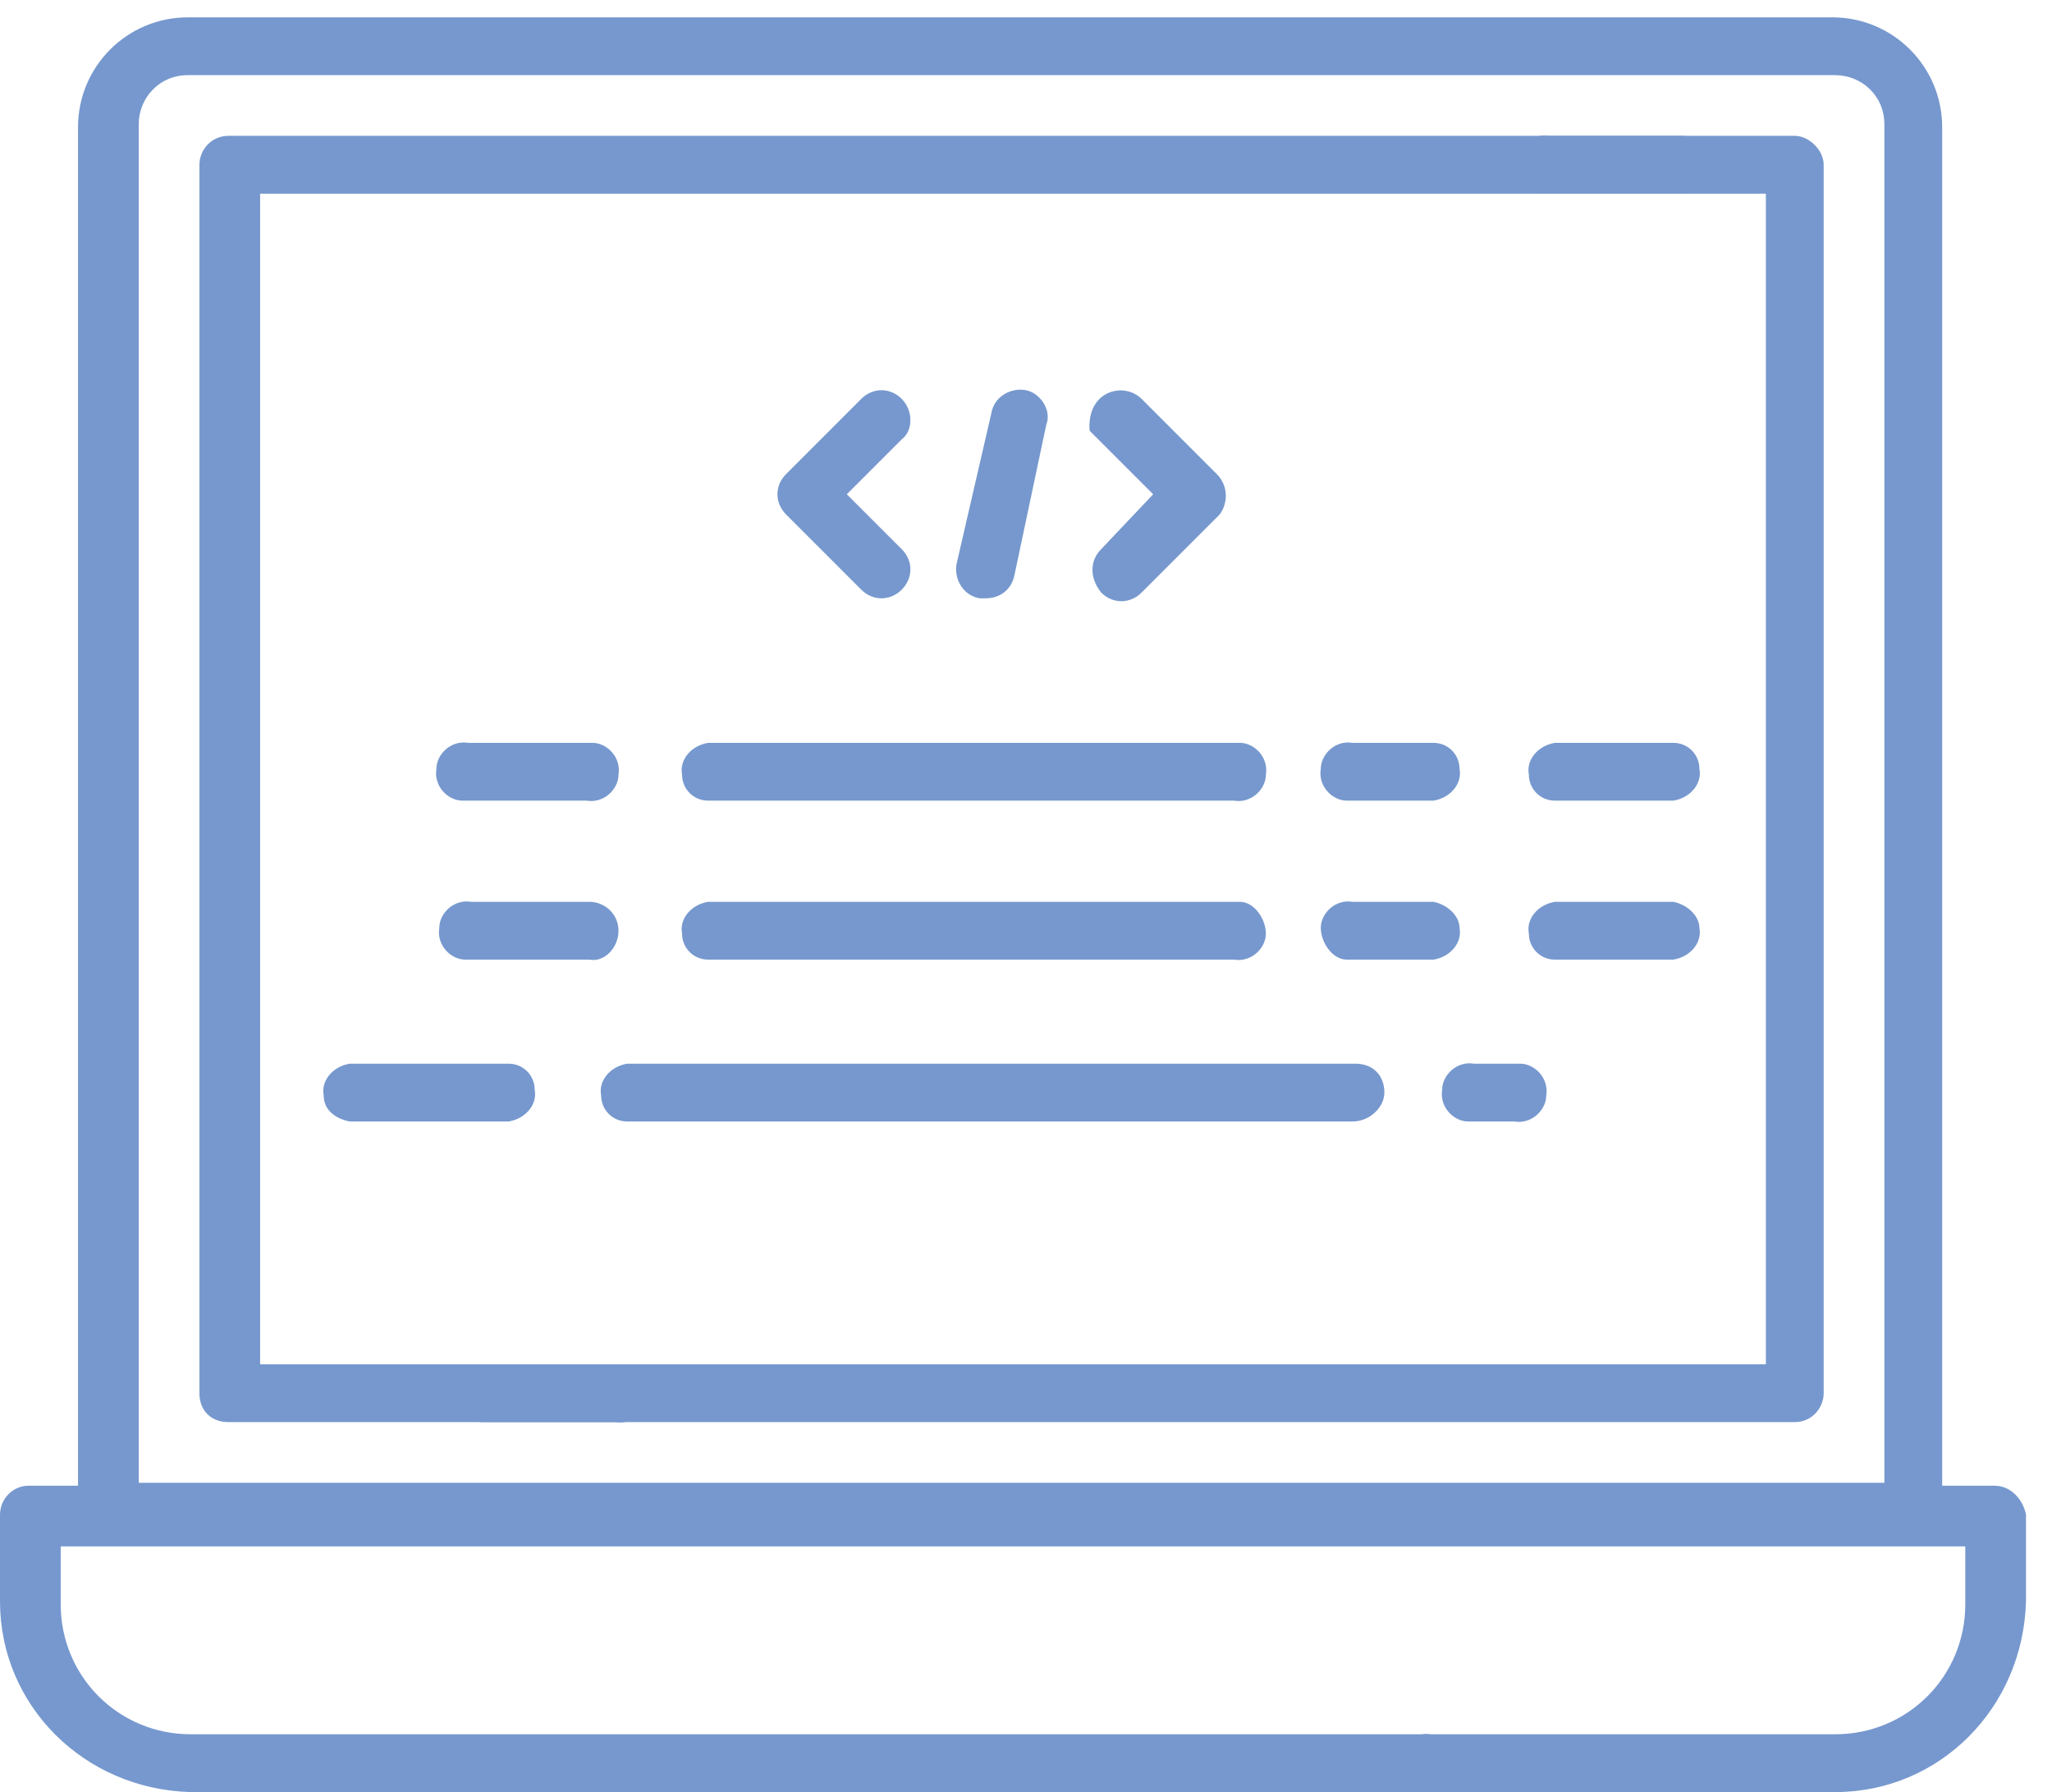 <?xml version="1.0" encoding="UTF-8"?>
<svg width="71px" height="62px" viewBox="0 0 71 62" version="1.1" xmlns="http://www.w3.org/2000/svg" xmlns:xlink="http://www.w3.org/1999/xlink">
    <title>ic_php2</title>
    <g id="Page-1" stroke="none" stroke-width="1" fill="none" fill-rule="evenodd">
        <g id="ic_php2" fill="#7698CE" fill-rule="nonzero">
            <path d="M21.3,47.2 L9,47.2 L9,6.7 L58.2,6.7 C58.8,6.6 59.2,6.1 59.1,5.6 C59.1,5.1 58.7,4.7 58.2,4.7 L7.9,4.7 C7.3,4.7 6.9,5.2 6.9,5.7 L6.9,48.2 C6.9,48.8 7.3,49.2 7.9,49.2 L21.3,49.2 C21.9,49.3 22.4,48.8 22.4,48.3 C22.5,47.7 22,47.2 21.5,47.2 L21.3,47.2 Z" id="Path"></path>
            <path d="M62.1,4.7 L53.6,4.7 C53,4.6 52.5,5.1 52.5,5.6 C52.4,6.2 52.9,6.7 53.4,6.7 L61.1,6.7 L61.1,47.2 L16.7,47.2 C16.1,47.3 15.7,47.8 15.8,48.3 C15.8,48.8 16.2,49.2 16.7,49.2 L62.1,49.2 C62.7,49.2 63.1,48.7 63.1,48.2 L63.1,5.7 C63.1,5.2 62.6,4.7 62.1,4.7 Z M31.2,13.8 C30.8,13.4 30.2,13.4 29.8,13.8 L27.2,16.4 C26.8,16.8 26.8,17.4 27.2,17.8 L29.8,20.4 C30.2,20.8 30.8,20.8 31.2,20.4 C31.6,20 31.6,19.4 31.2,19 L29.3,17.1 L31.2,15.2 C31.6,14.9 31.6,14.2 31.2,13.8 L31.2,13.8 Z M35.5,13.5 C35,13.4 34.4,13.7 34.3,14.3 L33.1,19.5 C33,20 33.3,20.6 33.9,20.7 L34.1,20.7 C34.6,20.7 35,20.4 35.1,19.9 L36.2,14.7 C36.4,14.2 36,13.6 35.5,13.5 L35.5,13.5 Z" id="Shape"></path>
            <path d="M38.1,20.5 C38.5,20.9 39.1,20.9 39.5,20.5 L42.2,17.8 C42.5,17.4 42.5,16.8 42.1,16.4 L39.5,13.8 C38.9,13.2 37.6,13.5 37.7,14.9 L39.9,17.1 L38.1,19 C37.7,19.4 37.7,20 38.1,20.5 L38.1,20.5 Z M16.2,25.7 C15.6,25.6 15.1,26.1 15.1,26.6 C15,27.2 15.5,27.7 16,27.7 L20.3,27.7 C20.9,27.8 21.4,27.3 21.4,26.8 C21.5,26.2 21,25.7 20.5,25.7 L16.2,25.7 L16.2,25.7 Z M42.7,25.7 L24.5,25.7 C23.9,25.8 23.5,26.3 23.6,26.8 C23.6,27.3 24,27.7 24.5,27.7 L42.7,27.7 C43.3,27.8 43.8,27.3 43.8,26.8 C43.9,26.2 43.4,25.7 42.9,25.7 L42.7,25.7 L42.7,25.7 Z M49.6,25.7 L46.8,25.7 C46.2,25.6 45.7,26.1 45.7,26.6 C45.6,27.2 46.1,27.7 46.6,27.7 L49.6,27.7 C50.2,27.6 50.6,27.1 50.5,26.6 C50.5,26.1 50.1,25.7 49.6,25.7 L49.6,25.7 Z M57.9,25.7 L53.8,25.7 C53.2,25.8 52.8,26.3 52.9,26.8 C52.9,27.3 53.3,27.7 53.8,27.7 L57.9,27.7 C58.5,27.6 58.9,27.1 58.8,26.6 C58.8,26.1 58.4,25.7 57.9,25.7 L57.9,25.7 Z M21.4,32.2 C21.4,31.6 20.9,31.2 20.4,31.2 L16.3,31.2 C15.7,31.1 15.2,31.6 15.2,32.1 C15.1,32.7 15.6,33.2 16.1,33.2 L20.4,33.2 C20.9,33.3 21.4,32.8 21.4,32.2 Z M42.7,31.2 L24.5,31.2 C23.9,31.3 23.5,31.8 23.6,32.3 C23.6,32.8 24,33.2 24.5,33.2 L42.7,33.2 C43.3,33.3 43.8,32.8 43.8,32.3 C43.8,31.8 43.4,31.2 42.9,31.2 L42.7,31.2 Z M49.6,31.2 L46.8,31.2 C46.2,31.1 45.7,31.6 45.7,32.1 C45.7,32.6 46.1,33.2 46.6,33.2 L49.6,33.2 C50.2,33.1 50.6,32.6 50.5,32.1 C50.5,31.7 50.1,31.3 49.6,31.2 Z M57.9,31.2 L53.8,31.2 C53.2,31.3 52.8,31.8 52.9,32.3 C52.9,32.8 53.3,33.2 53.8,33.2 L57.9,33.2 C58.5,33.1 58.9,32.6 58.8,32.1 C58.8,31.7 58.4,31.3 57.9,31.2 Z M12.1,38.8 L17.6,38.8 C18.2,38.7 18.6,38.2 18.5,37.7 C18.5,37.2 18.1,36.8 17.6,36.8 L12.1,36.8 C11.5,36.9 11.1,37.4 11.2,37.9 C11.2,38.4 11.6,38.7 12.1,38.8 L12.1,38.8 Z M47.9,37.8 C47.9,37.2 47.5,36.8 46.9,36.8 L21.7,36.8 C21.1,36.9 20.7,37.4 20.8,37.9 C20.8,38.4 21.2,38.8 21.7,38.8 L46.8,38.8 C47.4,38.8 47.9,38.3 47.9,37.8 Z M52.4,38.8 C53,38.9 53.5,38.4 53.5,37.9 C53.6,37.3 53.1,36.8 52.6,36.8 L51,36.8 C50.4,36.7 49.9,37.2 49.9,37.7 C49.8,38.3 50.3,38.8 50.8,38.8 L52.4,38.8 Z" id="Shape"></path>
            <path d="M69,51.4 L67.2,51.4 L67.2,4.4 C67.2,2.3 65.5,0.6 63.4,0.6 L6.5,0.6 C4.4,0.6 2.7,2.3 2.7,4.4 L2.7,51.4 L1,51.4 C0.4,51.4 0,51.9 0,52.4 L0,55.4 C0,59 2.9,61.9 6.6,62 L54.2,62 C54.8,61.9 55.2,61.4 55.1,60.9 C55.1,60.4 54.7,60 54.2,60 L6.6,60 C4.1,60 2.1,58 2.1,55.5 L2.1,53.5 L68,53.5 L68,55.5 C68,58 66,60 63.5,60 L49.5,60 C48.9,59.9 48.4,60.4 48.4,60.9 C48.3,61.5 48.8,62 49.3,62 L63.5,62 C67.1,62 70,59.1 70.1,55.4 L70.1,52.4 C70,51.9 69.6,51.4 69,51.4 Z M4.8,4.3 C4.8,3.4 5.5,2.6 6.5,2.6 L63.5,2.6 C64.4,2.6 65.2,3.3 65.2,4.3 L65.2,51.3 L4.8,51.3 L4.8,4.3 Z" id="Shape"></path>
        </g>
    </g>
</svg>